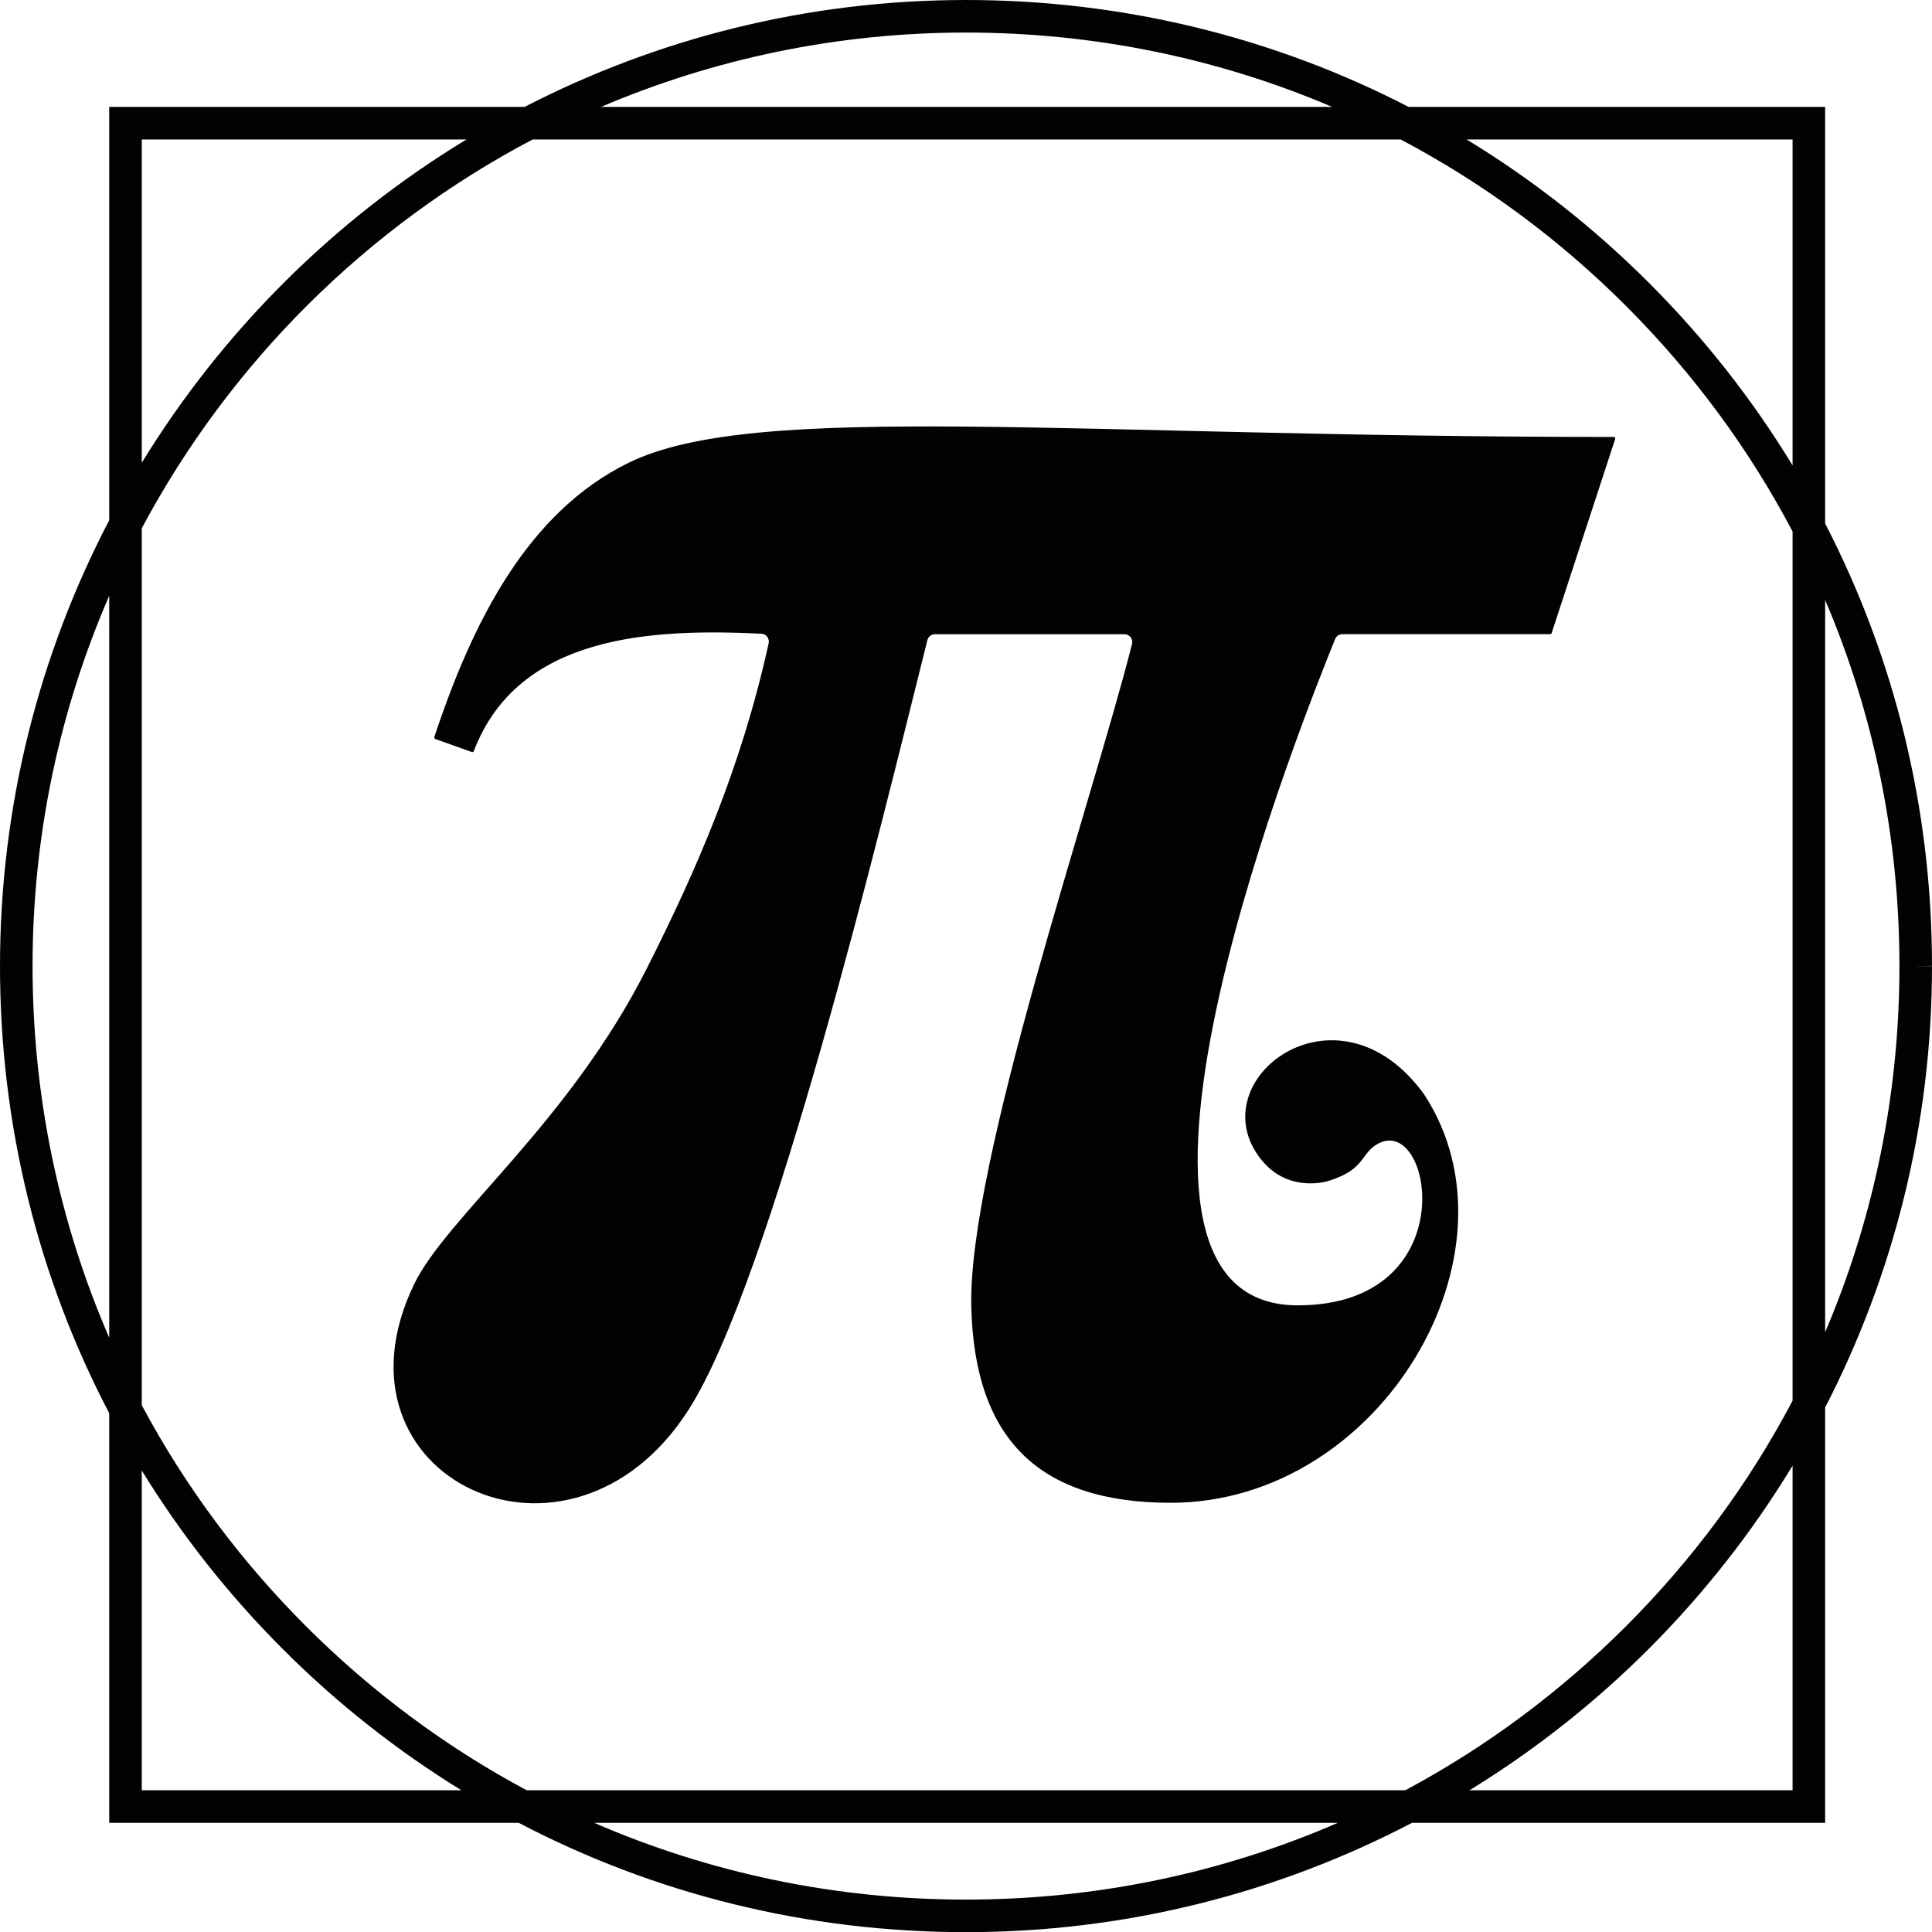 <?xml version="1.0" encoding="utf-8"?>
<!-- Generator: Adobe Illustrator 27.9.5, SVG Export Plug-In . SVG Version: 9.03 Build 54986)  -->
<svg version="1.1" id="Layer_1" xmlns="http://www.w3.org/2000/svg" xmlns:xlink="http://www.w3.org/1999/xlink" x="0px" y="0px"
	 viewBox="0 0 345.96 345.989" style="enable-background:new 0 0 345.96 345.989;" xml:space="preserve">
<g>
	<path style="fill-rule:evenodd;clip-rule:evenodd;fill:#020203;" d="M343.044,172.995l2.916-0.029
		c-0.002-28.024-6.635-55.025-19.136-79.228V19.146H252.243
		C228.031,6.636,201.018,0,172.98,0c-0.003,0-0.012,0-0.015,0
		c-28.458,0.003-55.331,6.916-79.033,19.146H19.557v74.017
		C7.07,117.068-0.003,144.232,0,173.023
		c0.002,28.338,6.784,55.629,19.557,80.039v73.351h73.331
		c24.423,12.789,51.732,19.576,80.09,19.575c0.003,0,0.014,0,0.017,0
		c28.786-0.002,55.946-7.082,79.847-19.575h73.983v-74.376
		c12.227-23.706,19.138-50.582,19.136-79.043L343.044,172.995z M320.992,24.977v58.367
		c-7.143-11.746-15.738-22.721-25.708-32.69
		c-9.958-9.957-20.921-18.542-32.652-25.677H320.992z M320.992,95.166V250.823
		c-7.745,14.688-17.736,28.291-29.811,40.368
		c-11.85,11.852-25.167,21.705-39.542,29.391H94.319
		c-14.366-7.681-27.675-17.528-39.521-29.371
		c-11.862-11.86-21.721-25.19-29.41-39.579V94.596
		c15.801-29.632,40.262-53.97,69.987-69.619h155.438
		c14.681,7.744,28.278,17.731,40.349,29.801
		C303.245,66.86,313.243,80.469,320.992,95.166z M172.966,5.831
		c0.005,0,0.009,0,0.014,0c22.911,0,45.115,4.59,65.574,13.315H107.618
		C127.702,10.58,149.789,5.833,172.966,5.831z M25.388,24.977h58.137
		C59.839,39.348,39.862,59.244,25.388,82.864V24.977z M5.831,172.994
		c-0.002-23.549,4.901-45.972,13.726-66.314v132.859
		C10.566,218.817,5.833,196.275,5.831,172.994z M25.388,320.582v-57.255
		c7.059,11.488,15.51,22.233,25.287,32.007
		c9.76,9.759,20.487,18.196,31.954,25.247H25.388z M172.994,340.157
		c-0.005,0-0.01,0-0.016,0c-23.285,0-45.839-4.739-66.574-13.743h133.15
		C218.824,335.416,196.274,340.155,172.994,340.157z M320.992,320.582h-57.857
		c23.607-14.475,43.493-34.449,57.857-58.131V320.582z M340.128,172.995
		c0.002,22.907-4.584,45.107-13.304,65.563V107.43
		c8.716,20.448,13.302,42.638,13.304,65.536V172.995z"/>
	<path style="fill-rule:evenodd;clip-rule:evenodd;fill:#020203;" d="M288.952,78.246
		c-97.18,0-153.658-6.482-176.329,4.594c-17.939,8.763-27.857,28.049-34.85,49.132
		c-0.048,0.146,0.029,0.306,0.174,0.357l6.544,2.341
		c0.142,0.051,0.297-0.025,0.35-0.166c7.929-20.802,31.669-21.98,51.498-21.026
		c0.869,0.042,1.49,0.873,1.302,1.723c-4.926,22.334-12.933,40.624-21.846,58.269
		c-13.936,27.588-35.863,44.51-41.652,56.516
		c-16.707,34.647,27.847,55.826,49.178,22.43
		c14.82-23.203,34.37-104.323,42.747-137.802
		c0.157-0.627,0.717-1.051,1.363-1.051h33.917c0.918,0,1.593,0.863,1.367,1.753
		c-7.341,28.867-29.439,93.008-28.787,118.768
		c0.593,23.417,11.911,35.017,35.712,35.017c37.667,0,63.981-44.872,45.343-73.181
		c-15.573-21.417-40.378-2.467-29.195,11.659c4.584,5.79,11.049,4.23,12.281,3.834
		c6.566-2.108,5.49-4.901,8.723-6.631c9.785-5.236,15.579,28.963-14.423,28.963
		c-41.951,0,2.372-108.47,6.708-119.312c0.214-0.535,0.726-0.871,1.302-0.871h37.202
		c0.122,0,0.23-0.078,0.268-0.194l11.377-34.757
		C289.288,78.422,289.154,78.246,288.952,78.246z"/>
</g>
</svg>
